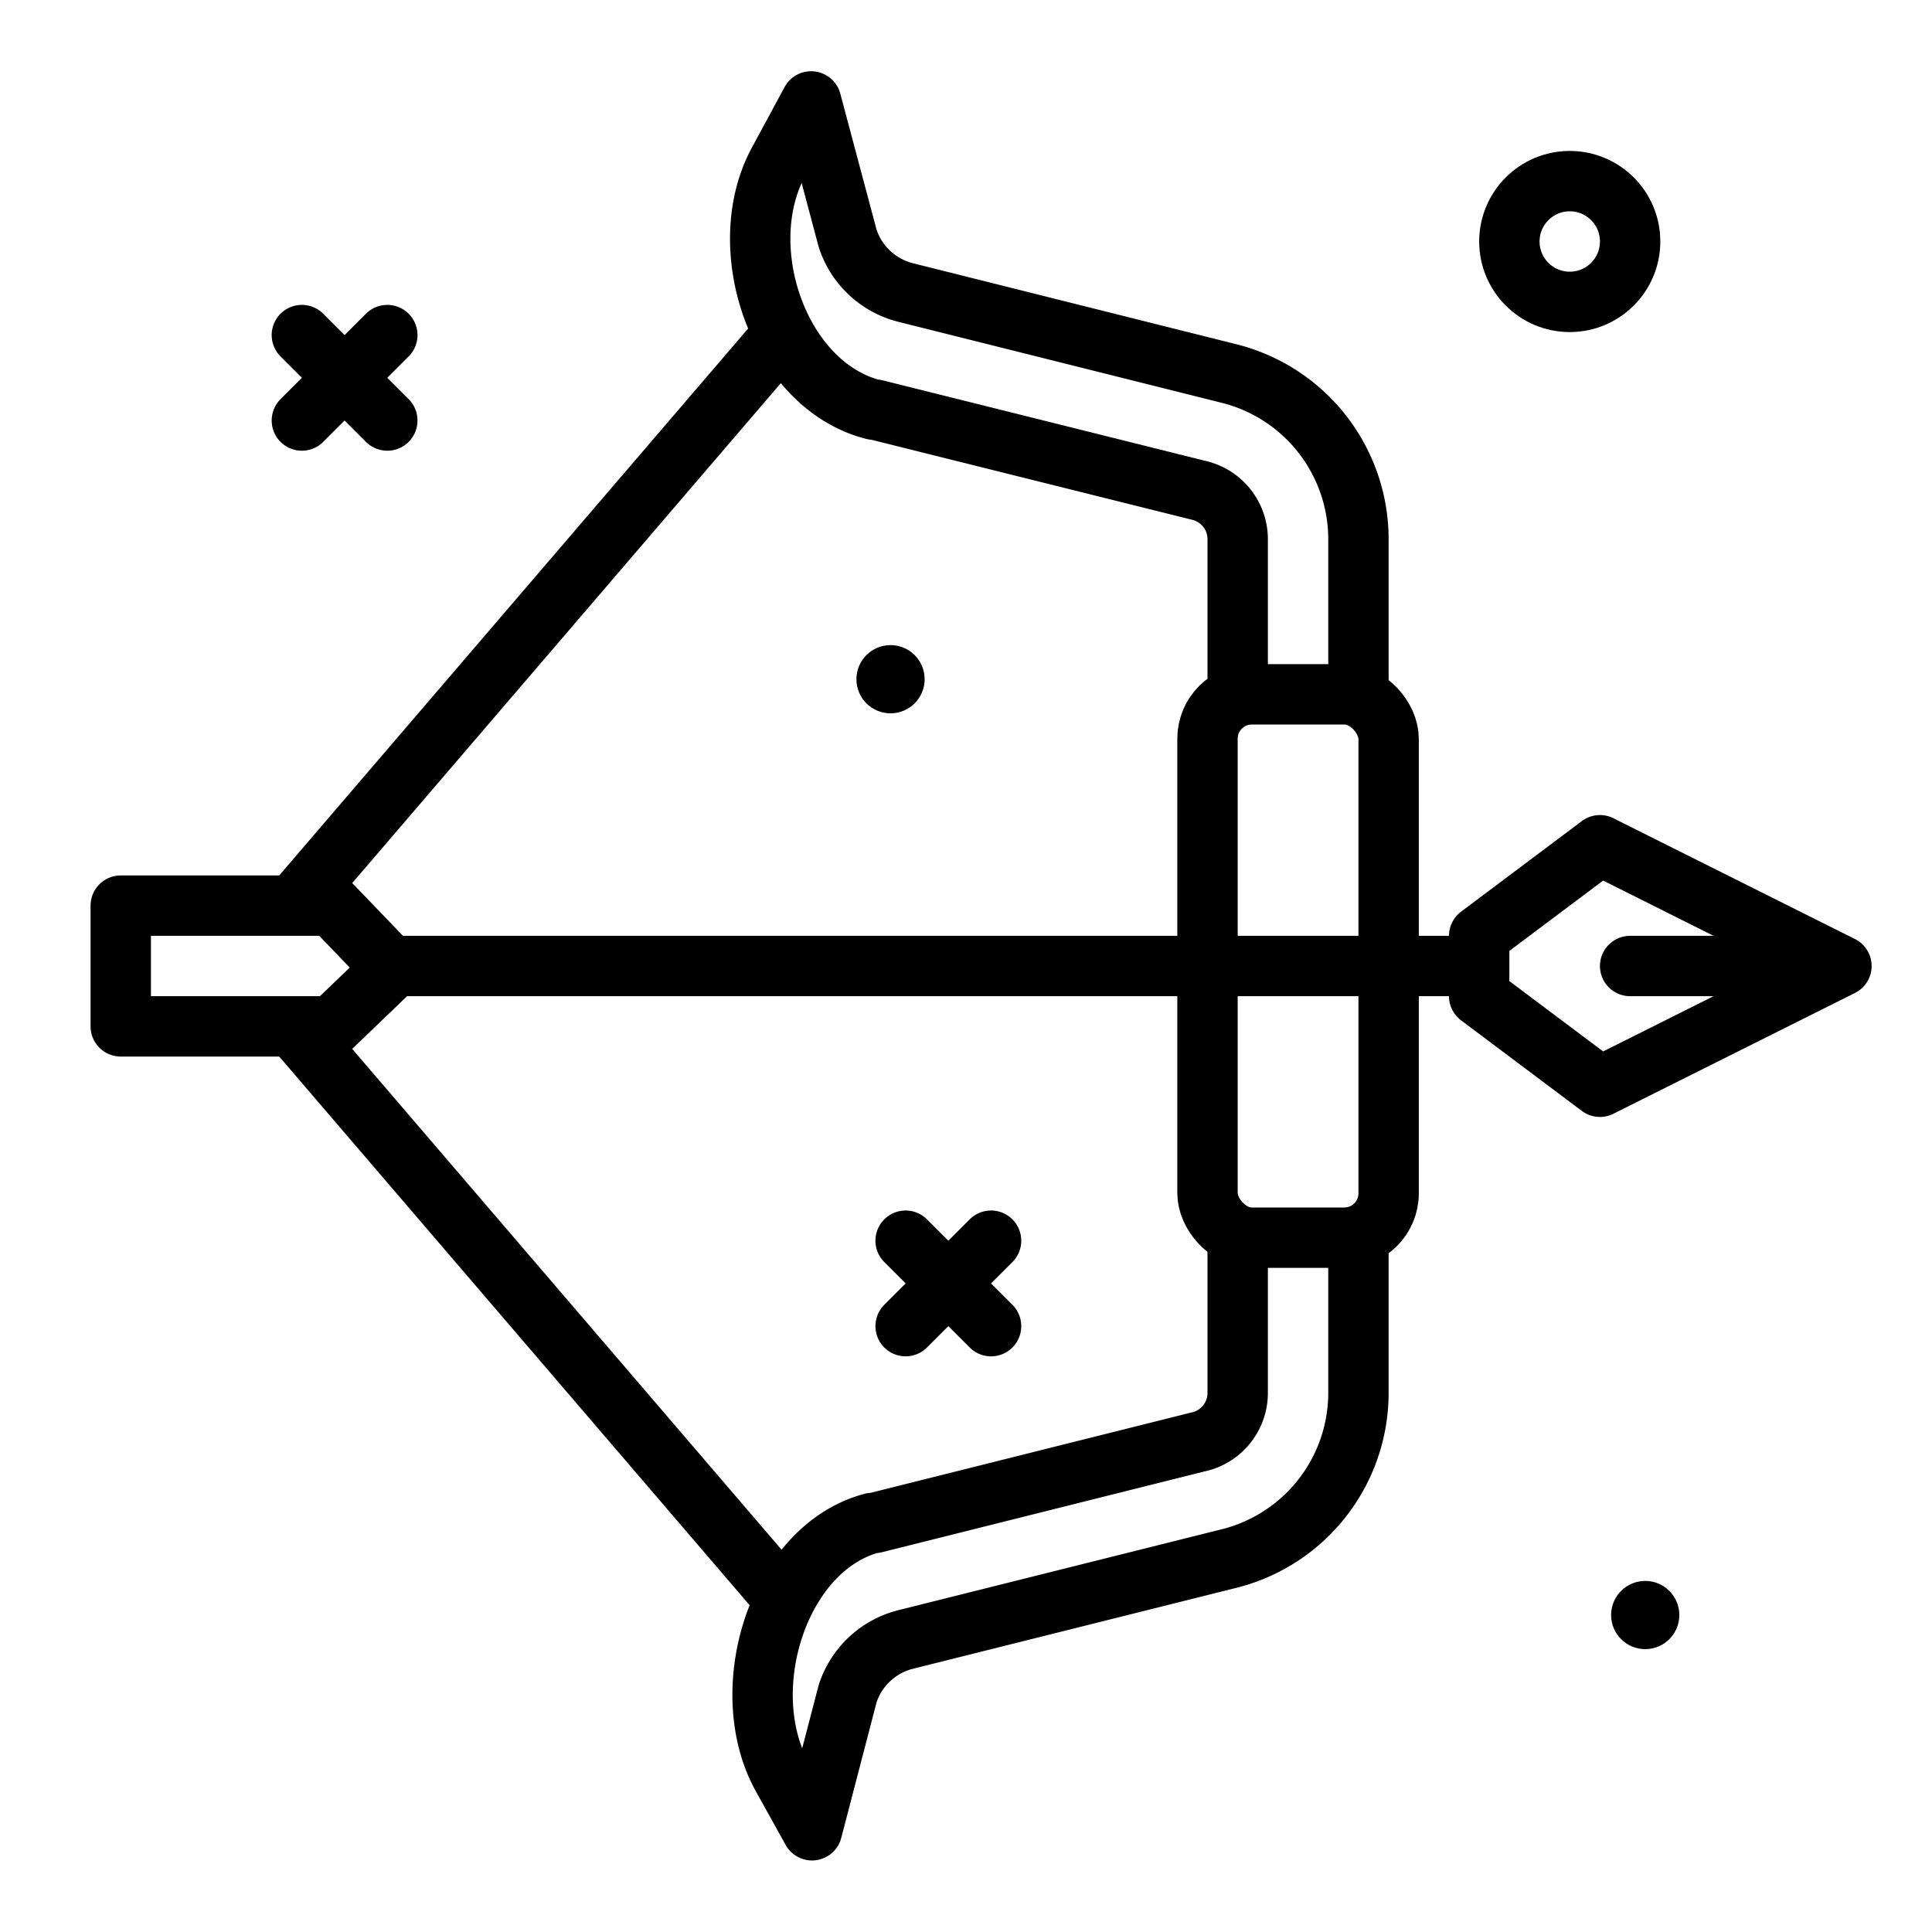 <svg xmlns="http://www.w3.org/2000/svg" viewBox="0 0 64 64"><defs><style>.cls-1{fill:none;stroke:#000;stroke-linejoin:round;stroke-width:2px;stroke-linecap:round}</style></defs><g id="bow"><circle cx="52" cy="8" r="2" class="cls-1"/><circle cx="29.5" cy="22.5" r="1.13"/><circle cx="54.5" cy="53.5" r="1.13"/><path d="m10 11.1 2.83 2.83m0-2.83L10 13.93M30 41.1l2.83 2.83m0-2.83L30 43.93M61 32l-8-4-4 3v2l4 3 8-4zm-16 9v5.14a5.66 5.66 0 0 1-4.29 5.49L30 54.31a2.72 2.72 0 0 0-1.92 1.79l-1.18 4.53-1-1.8c-1.57-2.87-.12-7.56 3-8.38h.07l10.7-2.68A1.66 1.66 0 0 0 41 46.14V41m0-18v-5.14a1.66 1.66 0 0 0-1.26-1.61L29 13.57h-.06c-3.15-.8-4.7-5.36-3.15-8.21l1.08-2 1.21 4.54A2.72 2.72 0 0 0 30 9.69l10.7 2.68a5.66 5.66 0 0 1 4.3 5.49V23" class="cls-1"/><rect width="6" height="18" x="40" y="23" class="cls-1" rx="1.47"/><path d="M48 32H13m47 0h-6" class="cls-1"/><path fill="none" stroke="#000" stroke-linejoin="round" stroke-width="2" d="M9.71 34 26 53m0-42L9.71 30"/><path d="M11 34H4v-4h7l2 2.08L11 34z" class="cls-1"/></g></svg>